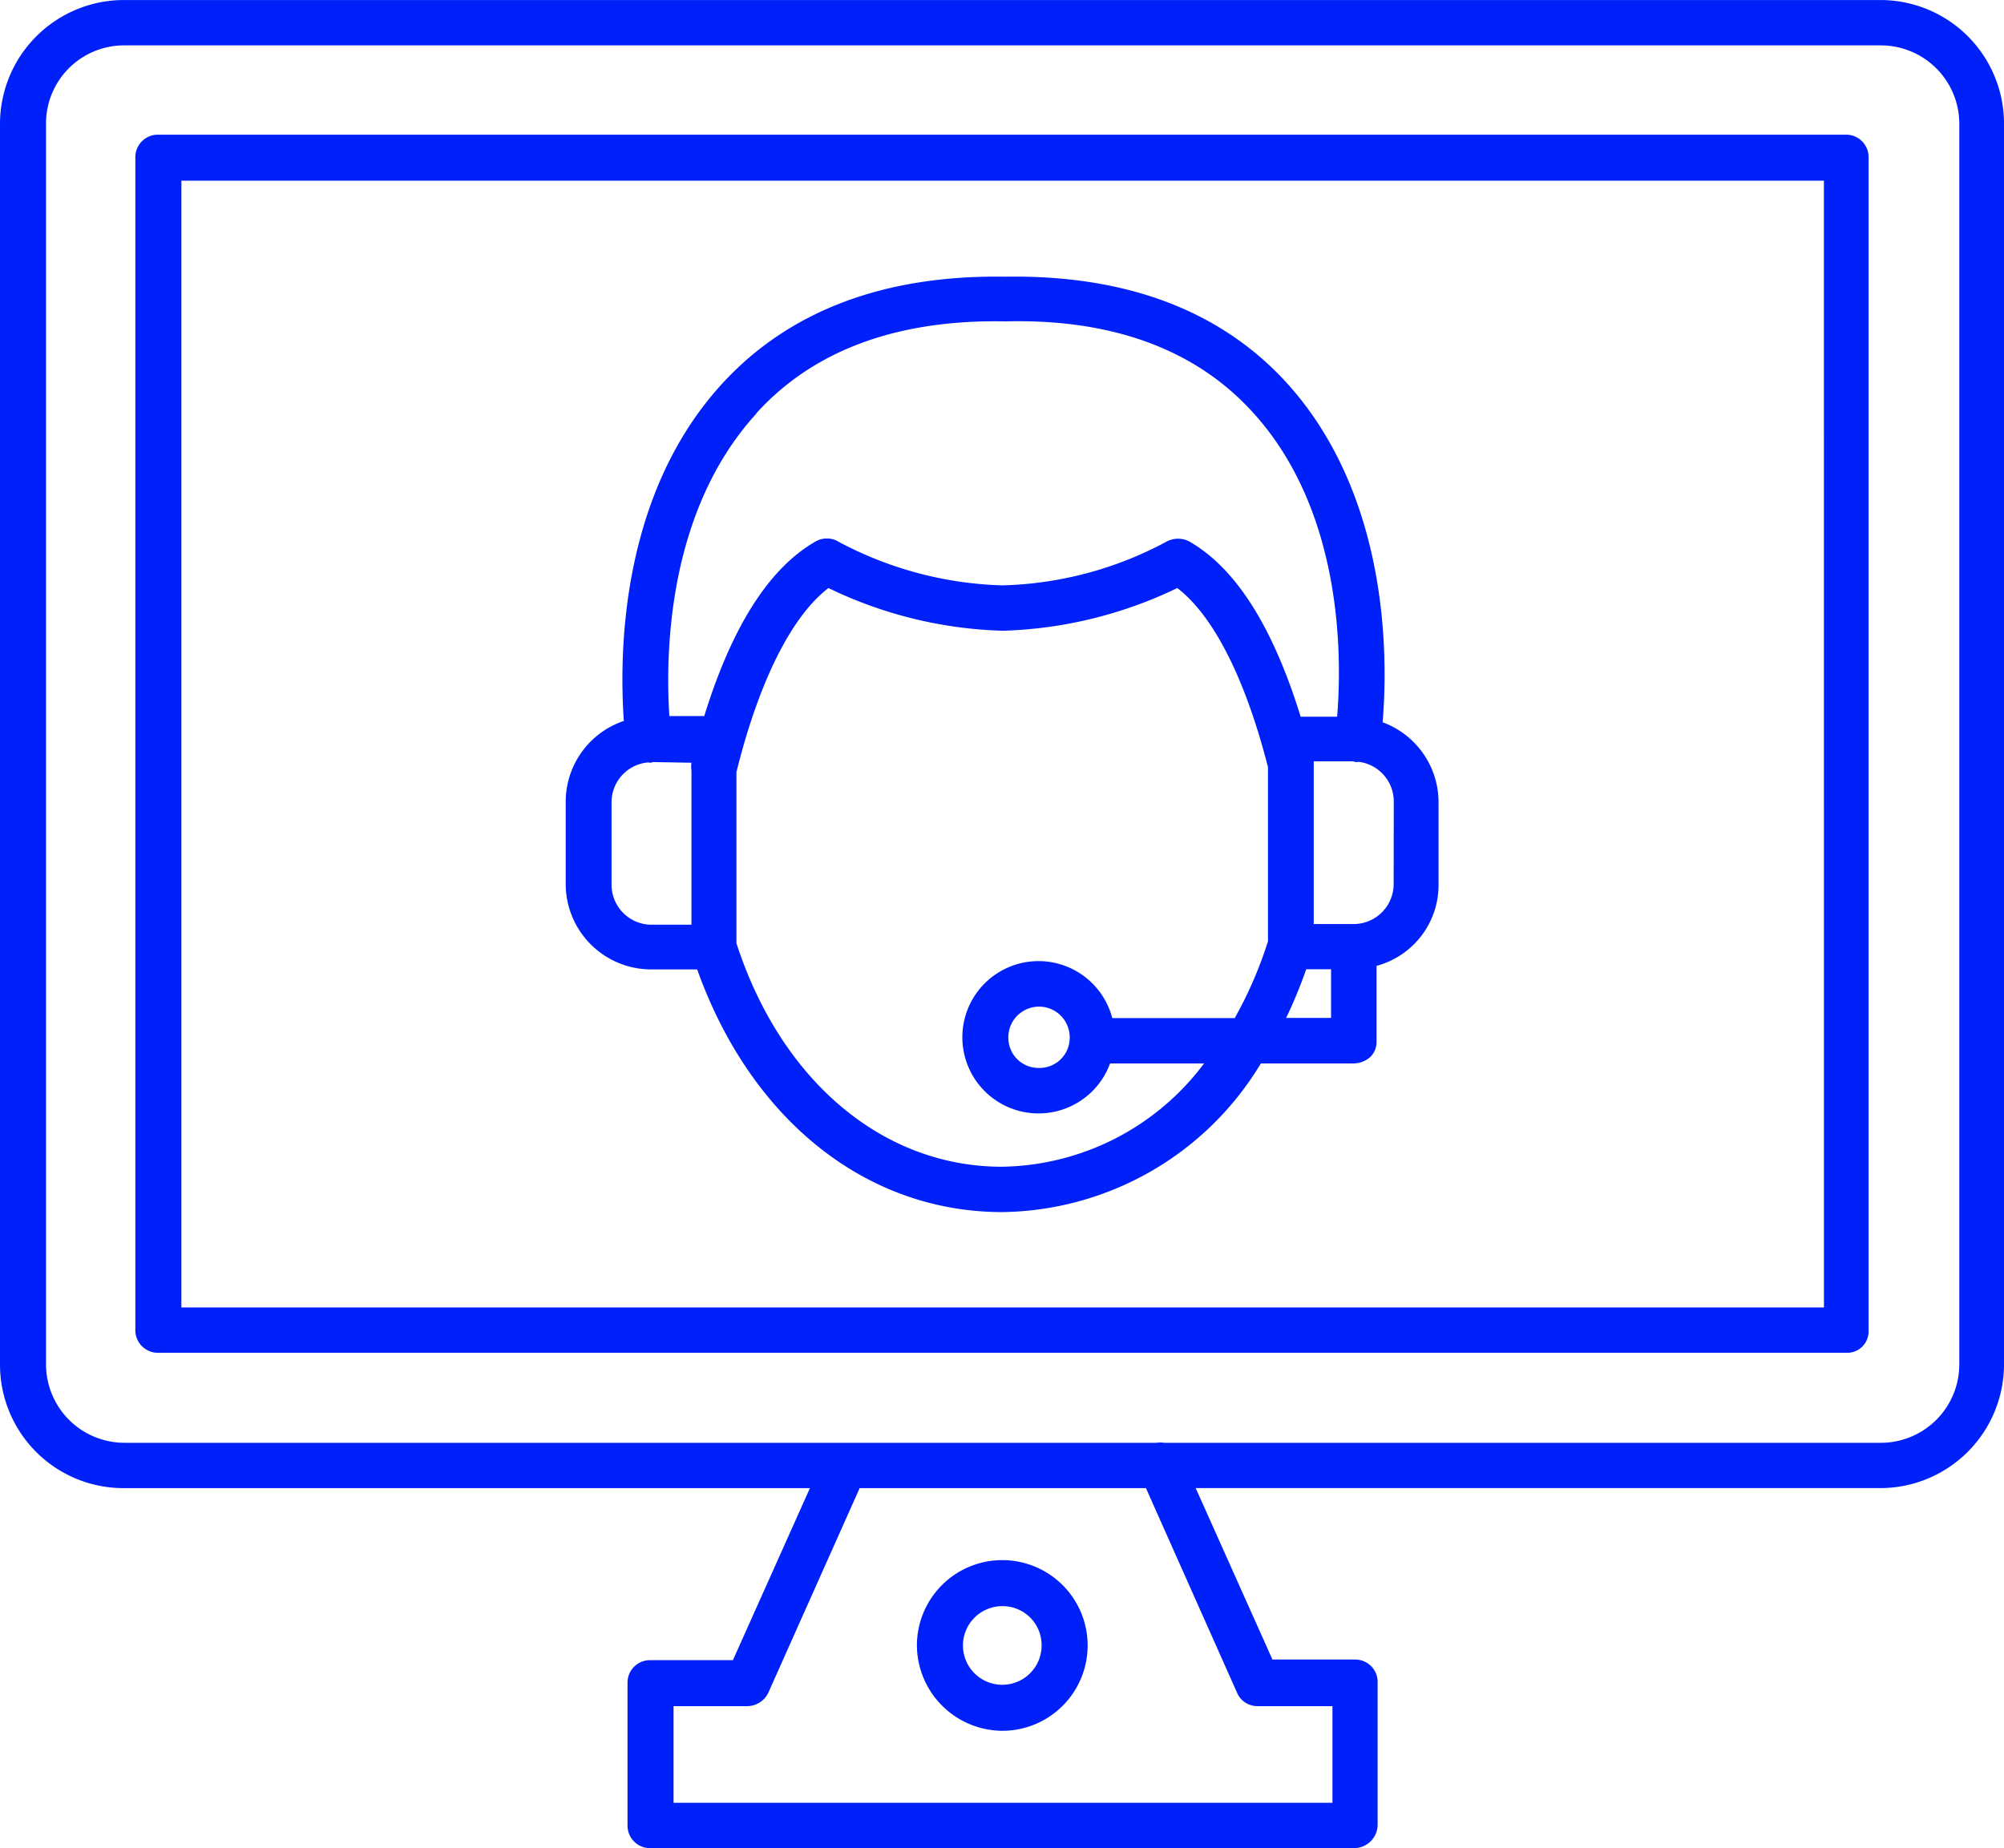 <svg xmlns="http://www.w3.org/2000/svg" xmlns:xlink="http://www.w3.org/1999/xlink" width="68.951" height="63.605" viewBox="0 0 68.951 63.605">
  <defs>
    <clipPath id="clip-path">
      <rect id="Rectángulo_54" data-name="Rectángulo 54" width="68.951" height="63.605" fill="#0020f9"/>
    </clipPath>
  </defs>
  <g id="Grupo_69" data-name="Grupo 69" transform="translate(0 0)">
    <g id="Grupo_68" data-name="Grupo 68" transform="translate(0 0)" clip-path="url(#clip-path)">
      <path id="Trazado_18" data-name="Trazado 18" d="M64.7,0H4.244A4.266,4.266,0,0,0,0,4.246V46.97a4.249,4.249,0,0,0,4.244,4.244H27.867l-2.65,5.921H22.371a.772.772,0,0,0-.78.778v4.911a.774.774,0,0,0,.78.78H46.6a.813.813,0,0,0,.8-.8V57.891a.772.772,0,0,0-.78-.778H43.78l-2.64-5.9H64.727a4.26,4.26,0,0,0,4.224-4.244V4.246A4.252,4.252,0,0,0,64.7,0M42.564,58.258a.758.758,0,0,0,.712.459h2.569v3.327H23.175V58.717h2.547a.808.808,0,0,0,.712-.459l3.144-7.044h9.85ZM67.413,46.97a2.7,2.7,0,0,1-2.686,2.684H40.054a.753.753,0,0,0-.255,0H29.1a.1.1,0,0,1-.025,0H4.267A2.7,2.7,0,0,1,1.584,46.97V4.246A2.684,2.684,0,0,1,4.244,1.561H64.727a2.7,2.7,0,0,1,2.686,2.686Z" transform="translate(0 0.001)" fill="#0020f9"/>
      <path id="Trazado_19" data-name="Trazado 19" d="M61.1,2.233H3.024a.774.774,0,0,0-.78.78V43.375a.774.774,0,0,0,.78.78h58.1a.734.734,0,0,0,.755-.758V3.013a.772.772,0,0,0-.778-.78m-.758,40.362H3.828V3.817H60.342Z" transform="translate(2.413 2.402)" fill="#0020f9"/>
      <path id="Trazado_20" data-name="Trazado 20" d="M18.138,31.744A2.937,2.937,0,1,0,15.2,28.807a2.957,2.957,0,0,0,2.937,2.937m0-4.29a1.34,1.34,0,0,1,1.353,1.353,1.353,1.353,0,1,1-2.706,0,1.355,1.355,0,0,1,1.353-1.353" transform="translate(16.348 27.823)" fill="#0020f9"/>
      <path id="Trazado_21" data-name="Trazado 21" d="M12.312,28.43h1.594c1.839,5.158,5.8,8.352,10.5,8.352A10.539,10.539,0,0,0,33.3,31.666h3.2a.891.891,0,0,0,.55-.208.714.714,0,0,0,.23-.55v-2.6a2.881,2.881,0,0,0,2.134-2.792V22.671a2.935,2.935,0,0,0-1.924-2.746c.2-2.414.166-7.843-3.285-11.664-2.271-2.5-5.529-3.74-9.7-3.671-4.153-.068-7.434,1.171-9.73,3.671-3.481,3.788-3.561,9.192-3.393,11.618a2.936,2.936,0,0,0-2,2.769v2.845a2.942,2.942,0,0,0,2.937,2.937m12.069,6.791c-4.091,0-7.594-2.951-9.132-7.692v-5.89c.78-3.144,1.905-5.369,3.167-6.334a14.668,14.668,0,0,0,5.965,1.469h.071a14.783,14.783,0,0,0,5.965-1.469c1.239.946,2.343,3.113,3.121,6.164v5.994a14.05,14.05,0,0,1-1.144,2.642H28.187a2.621,2.621,0,1,0-.075,1.561h3.234a8.835,8.835,0,0,1-6.965,3.555m1.287-3.4a1.038,1.038,0,0,1-1.056-1.054,1.055,1.055,0,1,1,2.111,0,1.038,1.038,0,0,1-1.054,1.054m8.5-1.721a15.719,15.719,0,0,0,.691-1.675h.855v1.675Zm3.7-4.612A1.379,1.379,0,0,1,36.5,26.869H35.119v-5.6h1.353c.025,0,.046.019.071.023h.091l.033-.006a1.376,1.376,0,0,1,1.206,1.359ZM15.938,9.294C17.911,7.113,20.8,6.059,24.5,6.127h.023c3.694-.091,6.563.986,8.511,3.144,3.045,3.35,3.07,8.26,2.891,10.462H34.669c-.955-3.092-2.233-5.122-3.84-6.035a.837.837,0,0,0-.8.023,12.573,12.573,0,0,1-5.62,1.492,12.707,12.707,0,0,1-5.622-1.492.781.781,0,0,0-.8-.023c-1.6.913-2.883,2.924-3.838,6.013h-1.2c-.145-2.225-.044-7.09,3-10.417M10.959,22.671a1.377,1.377,0,0,1,1.252-1.364.844.844,0,0,0,.1.01c.025,0,.044-.019.066-.023l1.332.023a.826.826,0,0,0,0,.268v5.307H12.335a1.38,1.38,0,0,1-1.376-1.376Z" transform="translate(10.082 4.933)" fill="#0020f9"/>
    </g>
  </g>
</svg>
